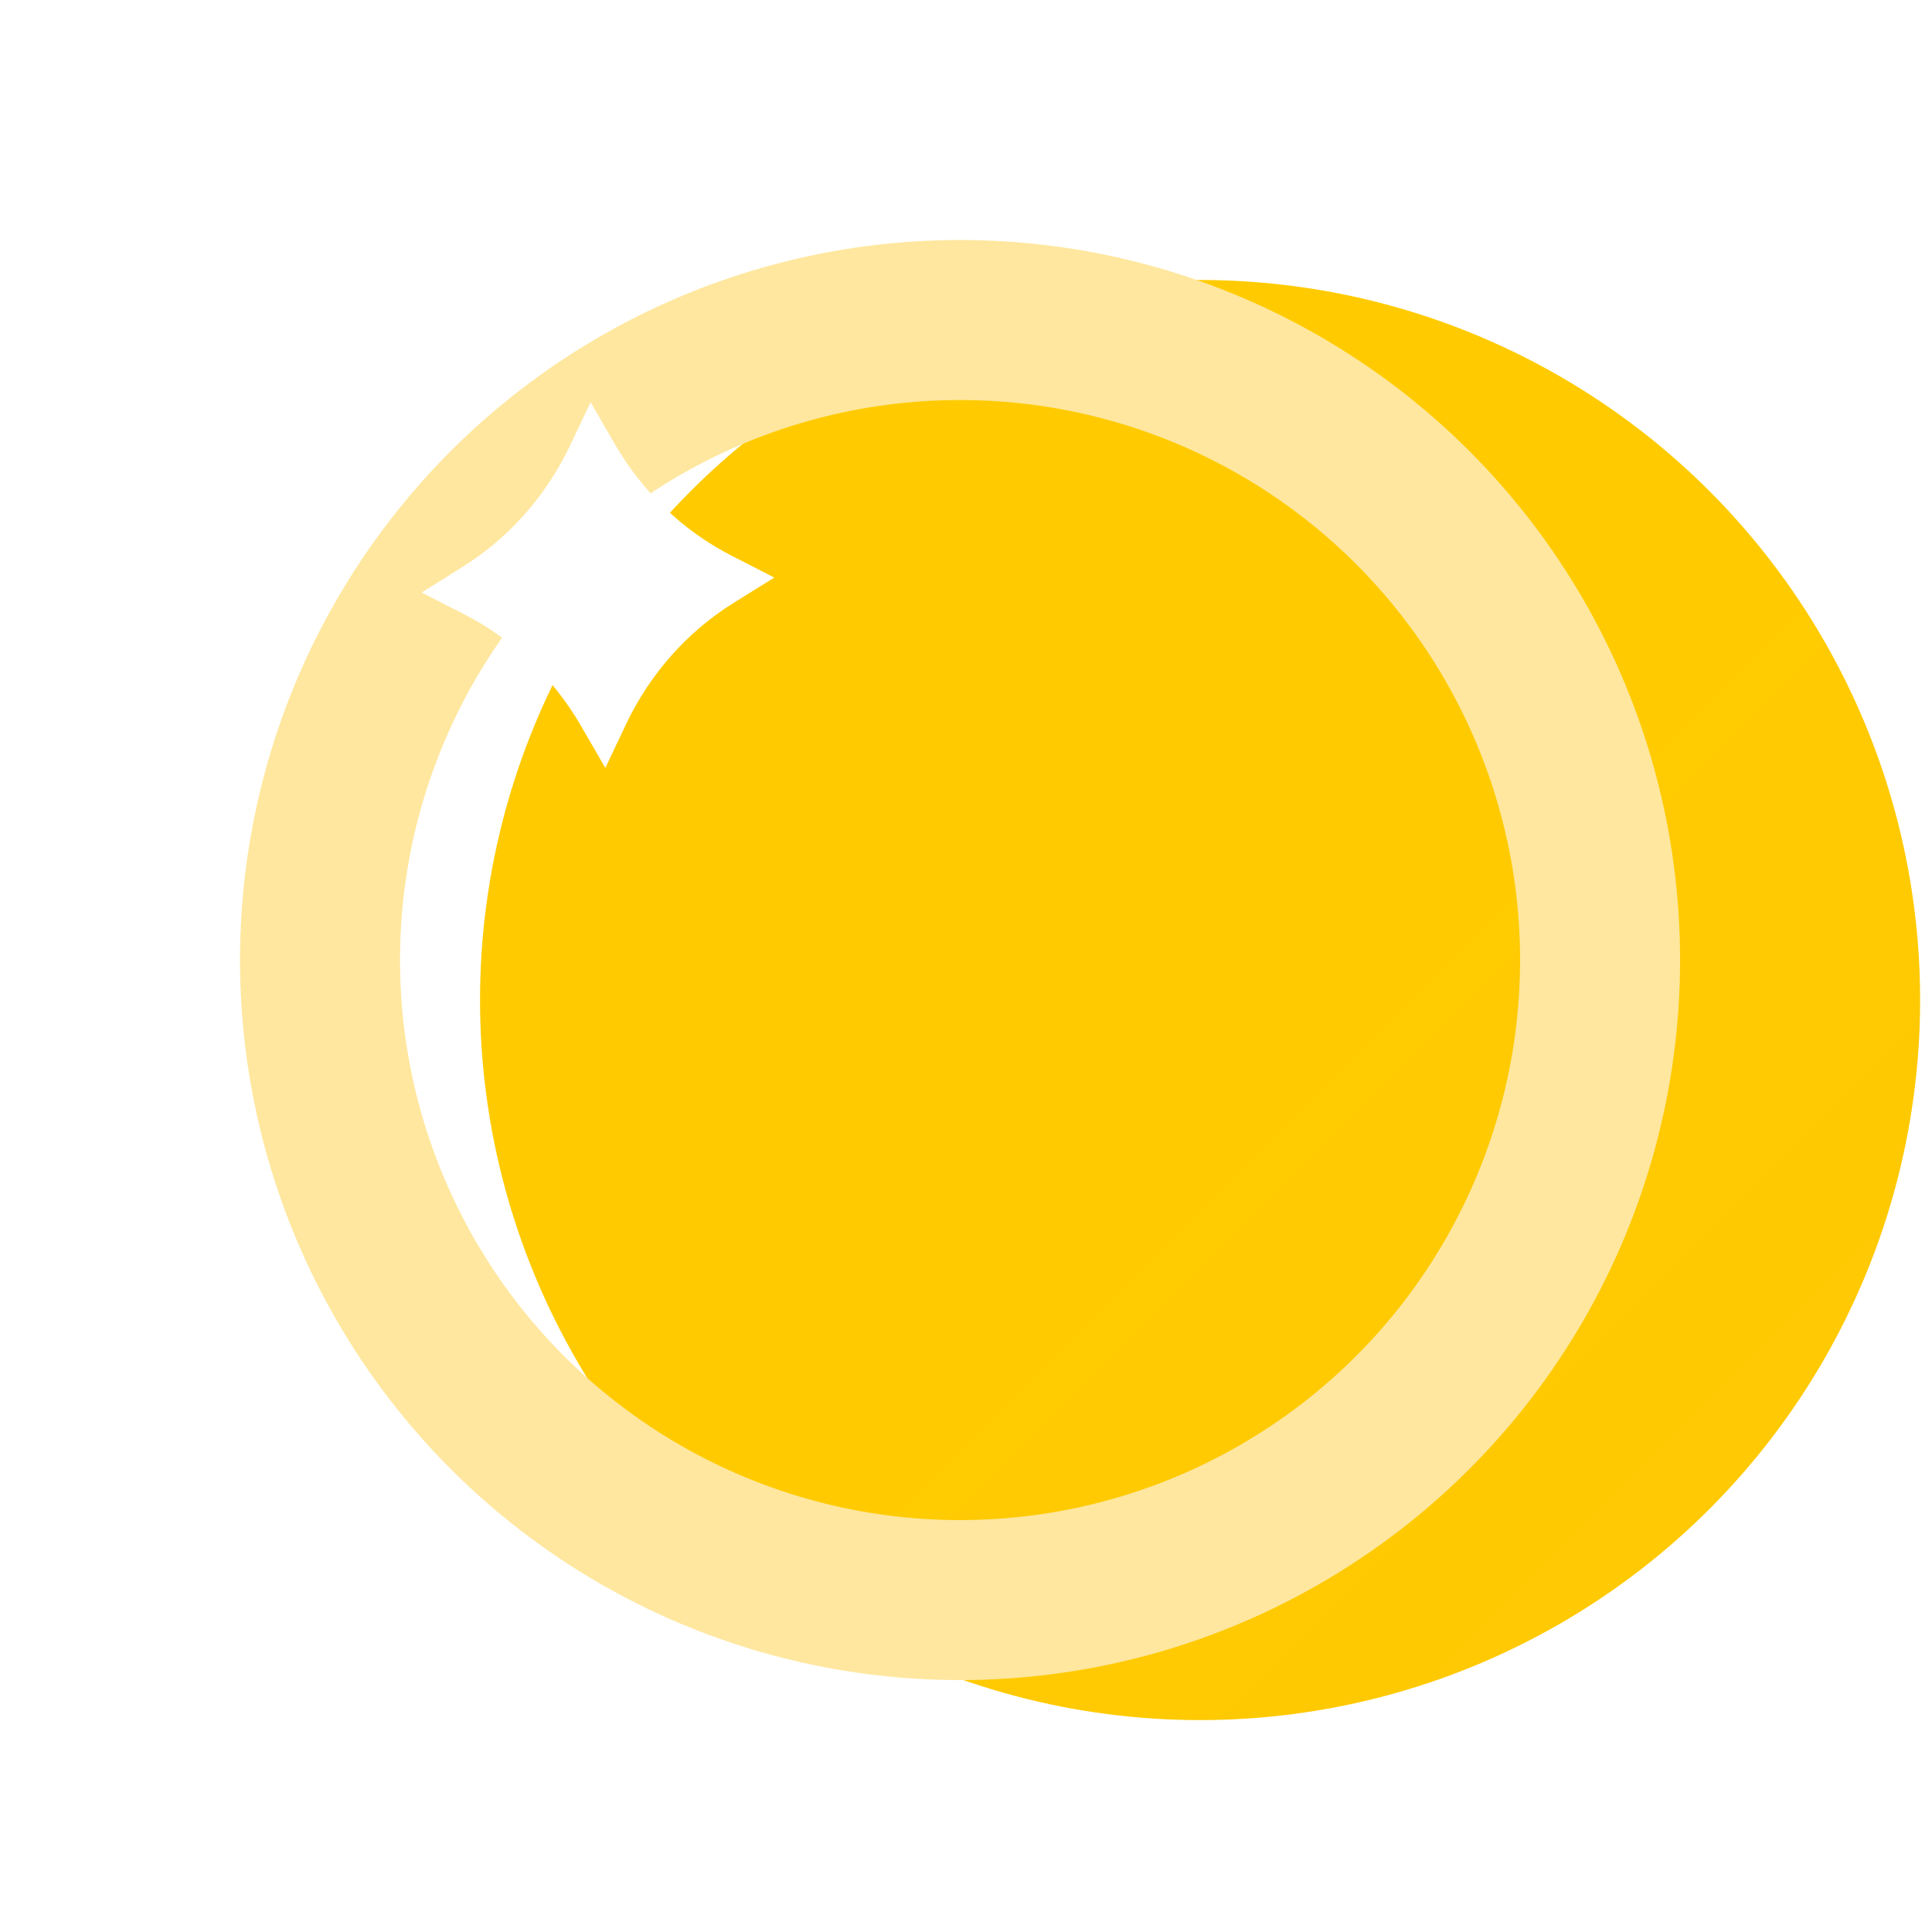 <svg width="50" height="50" viewBox="0 0 50 50" fill="none" xmlns="http://www.w3.org/2000/svg">
<rect width="49.693" height="49.693" rx="24.846" fill="white"/>
<g filter="url(#filter0_i_5215_3765)">
<circle cx="24.846" cy="24.846" r="18.635" fill="url(#paint0_linear_5215_3765)"/>
</g>
<circle cx="24.846" cy="24.846" r="16.564" stroke="#FFE79F" stroke-width="4.141"/>
<path d="M15.285 10.409L15.922 11.51C16.639 12.745 17.683 13.741 18.931 14.38L20.037 14.948L18.975 15.609C17.788 16.351 16.83 17.43 16.214 18.717L15.666 19.873L15.028 18.772C14.312 17.537 13.267 16.541 12.02 15.902L10.914 15.334L11.967 14.673C13.157 13.931 14.117 12.853 14.736 11.565L15.285 10.409Z" fill="white"/>
<defs>
<filter id="filter0_i_5215_3765" x="6.211" y="6.211" width="37.27" height="37.27" filterUnits="userSpaceOnUse" color-interpolation-filters="sRGB">
<feFlood flood-opacity="0" result="BackgroundImageFix"/>
<feBlend mode="normal" in="SourceGraphic" in2="BackgroundImageFix" result="shape"/>
<feColorMatrix in="SourceAlpha" type="matrix" values="0 0 0 0 0 0 0 0 0 0 0 0 0 0 0 0 0 0 127 0" result="hardAlpha"/>
<feOffset dx="6.212" dy="1.035"/>
<feComposite in2="hardAlpha" operator="arithmetic" k2="-1" k3="1"/>
<feColorMatrix type="matrix" values="0 0 0 0 1 0 0 0 0 0.773 0 0 0 0 0.176 0 0 0 1 0"/>
<feBlend mode="normal" in2="shape" result="effect1_innerShadow_5215_3765"/>
</filter>
<linearGradient id="paint0_linear_5215_3765" x1="6.211" y1="6.211" x2="43.481" y2="43.481" gradientUnits="userSpaceOnUse">
<stop offset="0.512" stop-color="#FFCB00"/>
<stop offset="1" stop-color="#FFC804"/>
</linearGradient>
</defs>
</svg>
